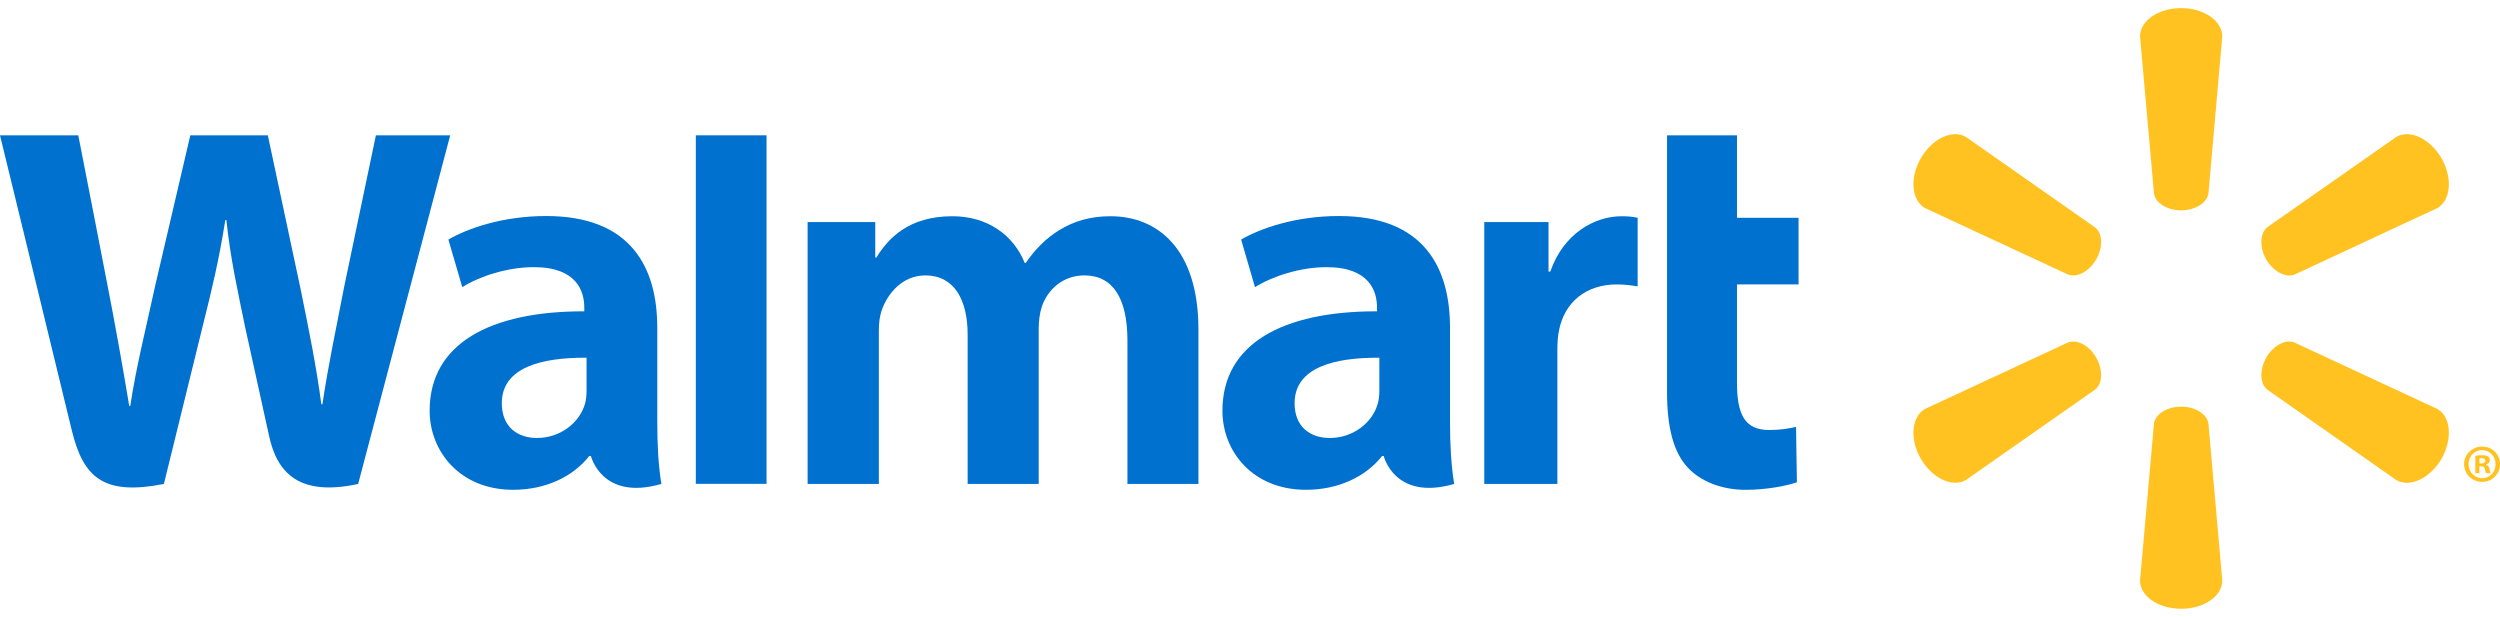 <svg width="154" height="38" viewBox="0 0 154 38" fill="none" xmlns="http://www.w3.org/2000/svg">
<g clip-path="url(#clip0_9418_1361)">
<path d="M89.32 20.189C89.32 16.535 87.759 13.307 82.48 13.307C79.771 13.307 77.62 14.08 76.453 14.757L77.308 17.689C78.382 17.014 80.096 16.457 81.713 16.457C84.386 16.454 84.824 17.969 84.824 18.943V19.177C78.99 19.168 75.302 21.188 75.302 25.301C75.302 27.815 77.174 30.171 80.447 30.171C82.444 30.171 84.131 29.364 85.139 28.089H85.237C85.237 28.089 85.902 30.875 89.577 29.81C89.39 28.643 89.32 27.414 89.32 25.92V20.189ZM84.968 24.047C84.968 24.342 84.943 24.649 84.856 24.912C84.52 26.037 83.361 26.979 81.919 26.979C80.702 26.979 79.747 26.288 79.747 24.841C79.747 22.629 82.185 22.02 84.968 22.035" fill="#0071CE"/>
<path d="M0 8.336C0 8.336 3.811 23.958 4.417 26.488C5.13 29.446 6.408 30.54 10.096 29.811L12.478 20.124C13.08 17.724 13.49 16.003 13.879 13.558H13.944C14.214 16.028 14.603 17.724 15.096 20.132C15.096 20.132 16.068 24.533 16.572 26.838C17.063 29.144 18.444 30.598 22.062 29.811L27.732 8.336H23.155L21.209 17.626C20.694 20.317 20.226 22.437 19.862 24.904H19.796C19.467 22.464 19.05 20.431 18.514 17.794L16.498 8.336H11.723L9.571 17.552C8.958 20.366 8.384 22.623 8.024 25.011H7.961C7.589 22.77 7.086 19.916 6.551 17.208C6.551 17.208 5.274 10.609 4.822 8.336" fill="#0071CE"/>
<path d="M40.488 20.189C40.488 16.535 38.923 13.307 33.644 13.307C30.943 13.307 28.787 14.08 27.621 14.757L28.476 17.689C29.546 17.014 31.258 16.457 32.881 16.457C35.554 16.454 35.992 17.969 35.992 18.943V19.177C30.158 19.168 26.466 21.188 26.466 25.301C26.466 27.815 28.346 30.171 31.604 30.171C33.619 30.171 35.292 29.364 36.3 28.089H36.401C36.401 28.089 37.069 30.875 40.741 29.81C40.552 28.643 40.488 27.414 40.488 25.92V20.189ZM36.132 24.047C36.132 24.342 36.107 24.649 36.024 24.912C35.684 26.037 34.525 26.979 33.08 26.979C31.87 26.979 30.911 26.288 30.911 24.841C30.911 22.629 33.349 22.02 36.132 22.035" fill="#0071CE"/>
<path d="M42.863 8.336V29.804H47.219V25.252V8.336H42.863Z" fill="#0071CE"/>
<path d="M102.69 8.336V24.175C102.69 26.362 103.1 27.886 103.981 28.82C104.755 29.639 106.022 30.173 107.53 30.173C108.825 30.173 110.091 29.923 110.689 29.706L110.637 26.296C110.189 26.399 109.678 26.488 108.976 26.488C107.488 26.488 106.998 25.545 106.998 23.581V17.518H110.791V13.416H106.998V8.336" fill="#0071CE"/>
<path d="M91.431 13.68V29.81H95.934V21.549C95.934 21.105 95.962 20.721 96.032 20.365C96.368 18.623 97.688 17.521 99.588 17.521C100.119 17.521 100.479 17.579 100.879 17.642V13.413C100.543 13.352 100.315 13.32 99.901 13.32C98.216 13.32 96.306 14.393 95.5 16.728H95.389V13.68" fill="#0071CE"/>
<path d="M49.749 13.68V29.81H54.137V20.343C54.137 19.898 54.186 19.444 54.343 19.034C54.7 18.075 55.585 16.965 57.006 16.965C58.773 16.965 59.607 18.459 59.607 20.615V29.81H63.984V20.229C63.984 19.811 64.043 19.299 64.165 18.928C64.516 17.84 65.475 16.965 66.8 16.965C68.586 16.965 69.45 18.427 69.45 20.969V29.81H73.823V20.299C73.823 15.302 71.287 13.32 68.406 13.32C67.14 13.32 66.132 13.632 65.226 14.192C64.46 14.663 63.788 15.327 63.186 16.195H63.12C62.427 14.459 60.8 13.32 58.675 13.32C55.949 13.32 54.711 14.699 53.983 15.864H53.916V13.68" fill="#0071CE"/>
<path d="M134.359 12.956C135.22 12.956 135.945 12.506 136.039 11.927L136.892 2.244C136.892 1.285 135.765 0.5 134.359 0.5C132.945 0.5 131.826 1.285 131.826 2.244L132.687 11.927C132.778 12.506 133.498 12.956 134.359 12.956Z" fill="#FFC220"/>
<path d="M129.125 15.986C129.551 15.23 129.527 14.39 129.066 14.016L121.101 8.435C120.273 7.951 119.032 8.527 118.323 9.749C117.615 10.969 117.758 12.338 118.57 12.813L127.388 16.91C127.953 17.121 128.69 16.728 129.125 15.979" fill="#FFC220"/>
<path d="M139.593 15.978C140.044 16.727 140.782 17.12 141.331 16.92L150.15 12.812C150.969 12.328 151.091 10.972 150.399 9.752C149.691 8.53 148.443 7.957 147.617 8.432L139.65 14.007C139.208 14.387 139.176 15.231 139.602 15.986" fill="#FFC220"/>
<path d="M134.359 25.051C135.22 25.051 135.945 25.501 136.039 26.08L136.892 35.763C136.892 36.722 135.765 37.499 134.359 37.499C132.945 37.499 131.826 36.722 131.826 35.763L132.687 26.08C132.778 25.501 133.498 25.051 134.359 25.051Z" fill="#FFC220"/>
<path d="M139.593 22.03C140.044 21.279 140.782 20.878 141.331 21.096L150.15 25.196C150.969 25.671 151.091 27.038 150.399 28.26C149.691 29.473 148.443 30.049 147.617 29.575L139.65 23.992C139.208 23.615 139.176 22.776 139.602 22.03" fill="#FFC220"/>
<path d="M129.125 22.022C129.551 22.777 129.527 23.615 129.066 23.993L121.101 29.567C120.273 30.051 119.032 29.472 118.323 28.26C117.615 27.04 117.758 25.671 118.57 25.196L127.388 21.096C127.953 20.88 128.69 21.277 129.125 22.022Z" fill="#FFC220"/>
<path d="M152.73 28.724H152.839C152.988 28.724 153.049 28.771 153.066 28.89C153.098 29.023 153.115 29.112 153.147 29.149H153.43C153.406 29.121 153.373 29.049 153.357 28.883C153.324 28.739 153.251 28.658 153.147 28.629V28.603C153.29 28.571 153.373 28.474 153.373 28.355C153.373 28.247 153.324 28.17 153.275 28.121C153.181 28.075 153.09 28.039 152.89 28.039C152.713 28.039 152.583 28.055 152.479 28.079V29.149H152.73V28.724ZM152.737 28.236L152.866 28.219C153.017 28.219 153.098 28.289 153.098 28.387C153.098 28.497 152.988 28.548 152.849 28.548H152.737V28.236ZM152.898 27.51C152.279 27.51 151.788 27.994 151.788 28.588C151.788 29.197 152.279 29.681 152.898 29.681C153.525 29.681 154 29.197 154 28.588C154 27.994 153.525 27.51 152.898 27.51ZM152.898 27.727C153.373 27.727 153.726 28.113 153.726 28.588C153.726 29.066 153.373 29.463 152.898 29.456C152.422 29.456 152.062 29.066 152.062 28.588C152.062 28.113 152.422 27.727 152.89 27.727" fill="#FFC220"/>
</g>
<defs>
<clipPath id="clip0_9418_1361">
<rect width="154" height="37" fill="white" transform="translate(0 0.5)"/>
</clipPath>
</defs>
</svg>

